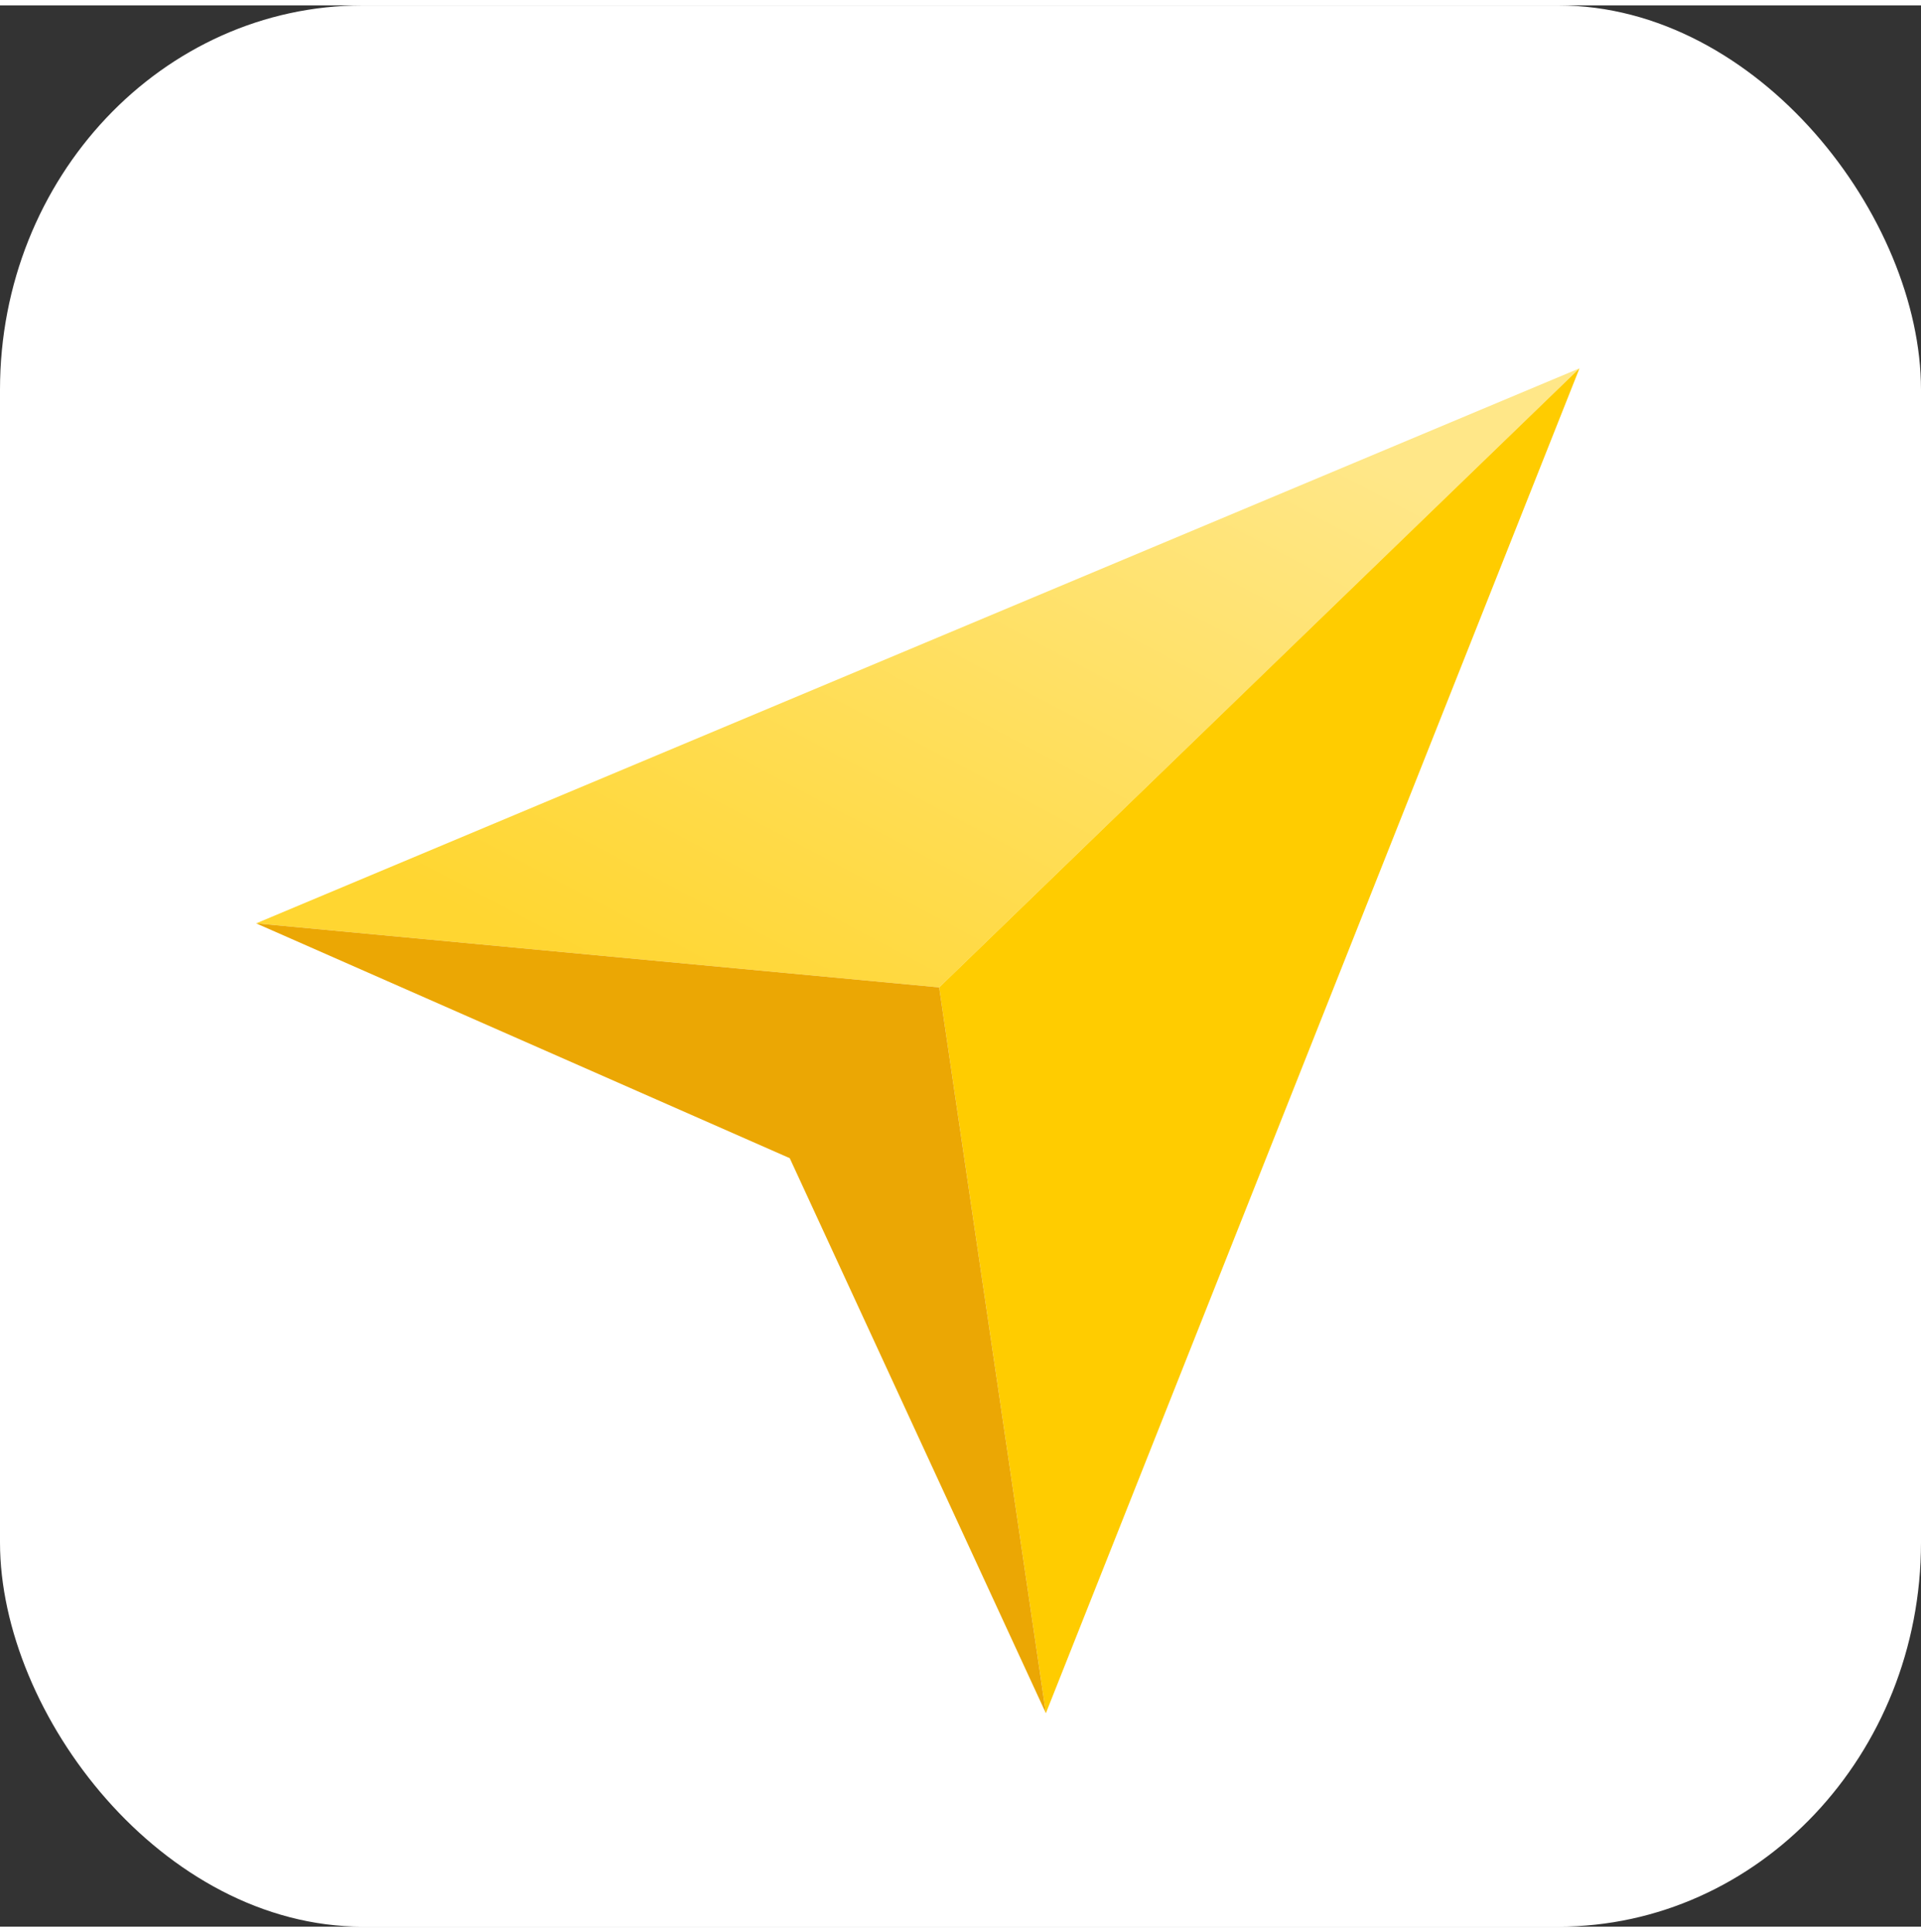 <?xml version="1.0" encoding="UTF-8"?> <svg xmlns="http://www.w3.org/2000/svg" xmlns:xlink="http://www.w3.org/1999/xlink" xmlns:xodm="http://www.corel.com/coreldraw/odm/2003" xml:space="preserve" width="177px" height="178px" version="1.0" style="shape-rendering:geometricPrecision; text-rendering:geometricPrecision; image-rendering:optimizeQuality; fill-rule:evenodd; clip-rule:evenodd" viewBox="0 0 90 90"><rect x="0" y="0" width="90" height="90" fill="#333333" stroke="none"/> <defs> <style type="text/css"> .fil3 {fill:#EBA704} .fil0 {fill:white} .fil1 {fill:url(#id0)} .fil2 {fill:url(#id1)} </style> <linearGradient id="id0" gradientUnits="userSpaceOnUse" x1="34" y1="49" x2="52" y2="15"> <stop offset="0" style="stop-opacity:1; stop-color:#FFD631"></stop> <stop offset="1" style="stop-opacity:1; stop-color:#FFE788"></stop> </linearGradient> <linearGradient id="id1" gradientUnits="userSpaceOnUse" x1="71" y1="75" x2="47" y2="22"> <stop offset="0" style="stop-opacity:1; stop-color:#FFCC00"></stop> <stop offset="1" style="stop-opacity:1; stop-color:#FFCC00"></stop> </linearGradient> </defs> <g id="Слой_x0020_1">  <g id="_2218454577312"> <rect class="fil0" width="90" height="90" rx="17" ry="18"></rect> <polygon class="fil1" points="74,17 44,46 12,43 "></polygon> <polygon class="fil2" points="74,17 49,80 44,46 "></polygon> <polygon class="fil3" points="44,46 49,80 37,54 12,43 "></polygon> </g> </g> </svg> 